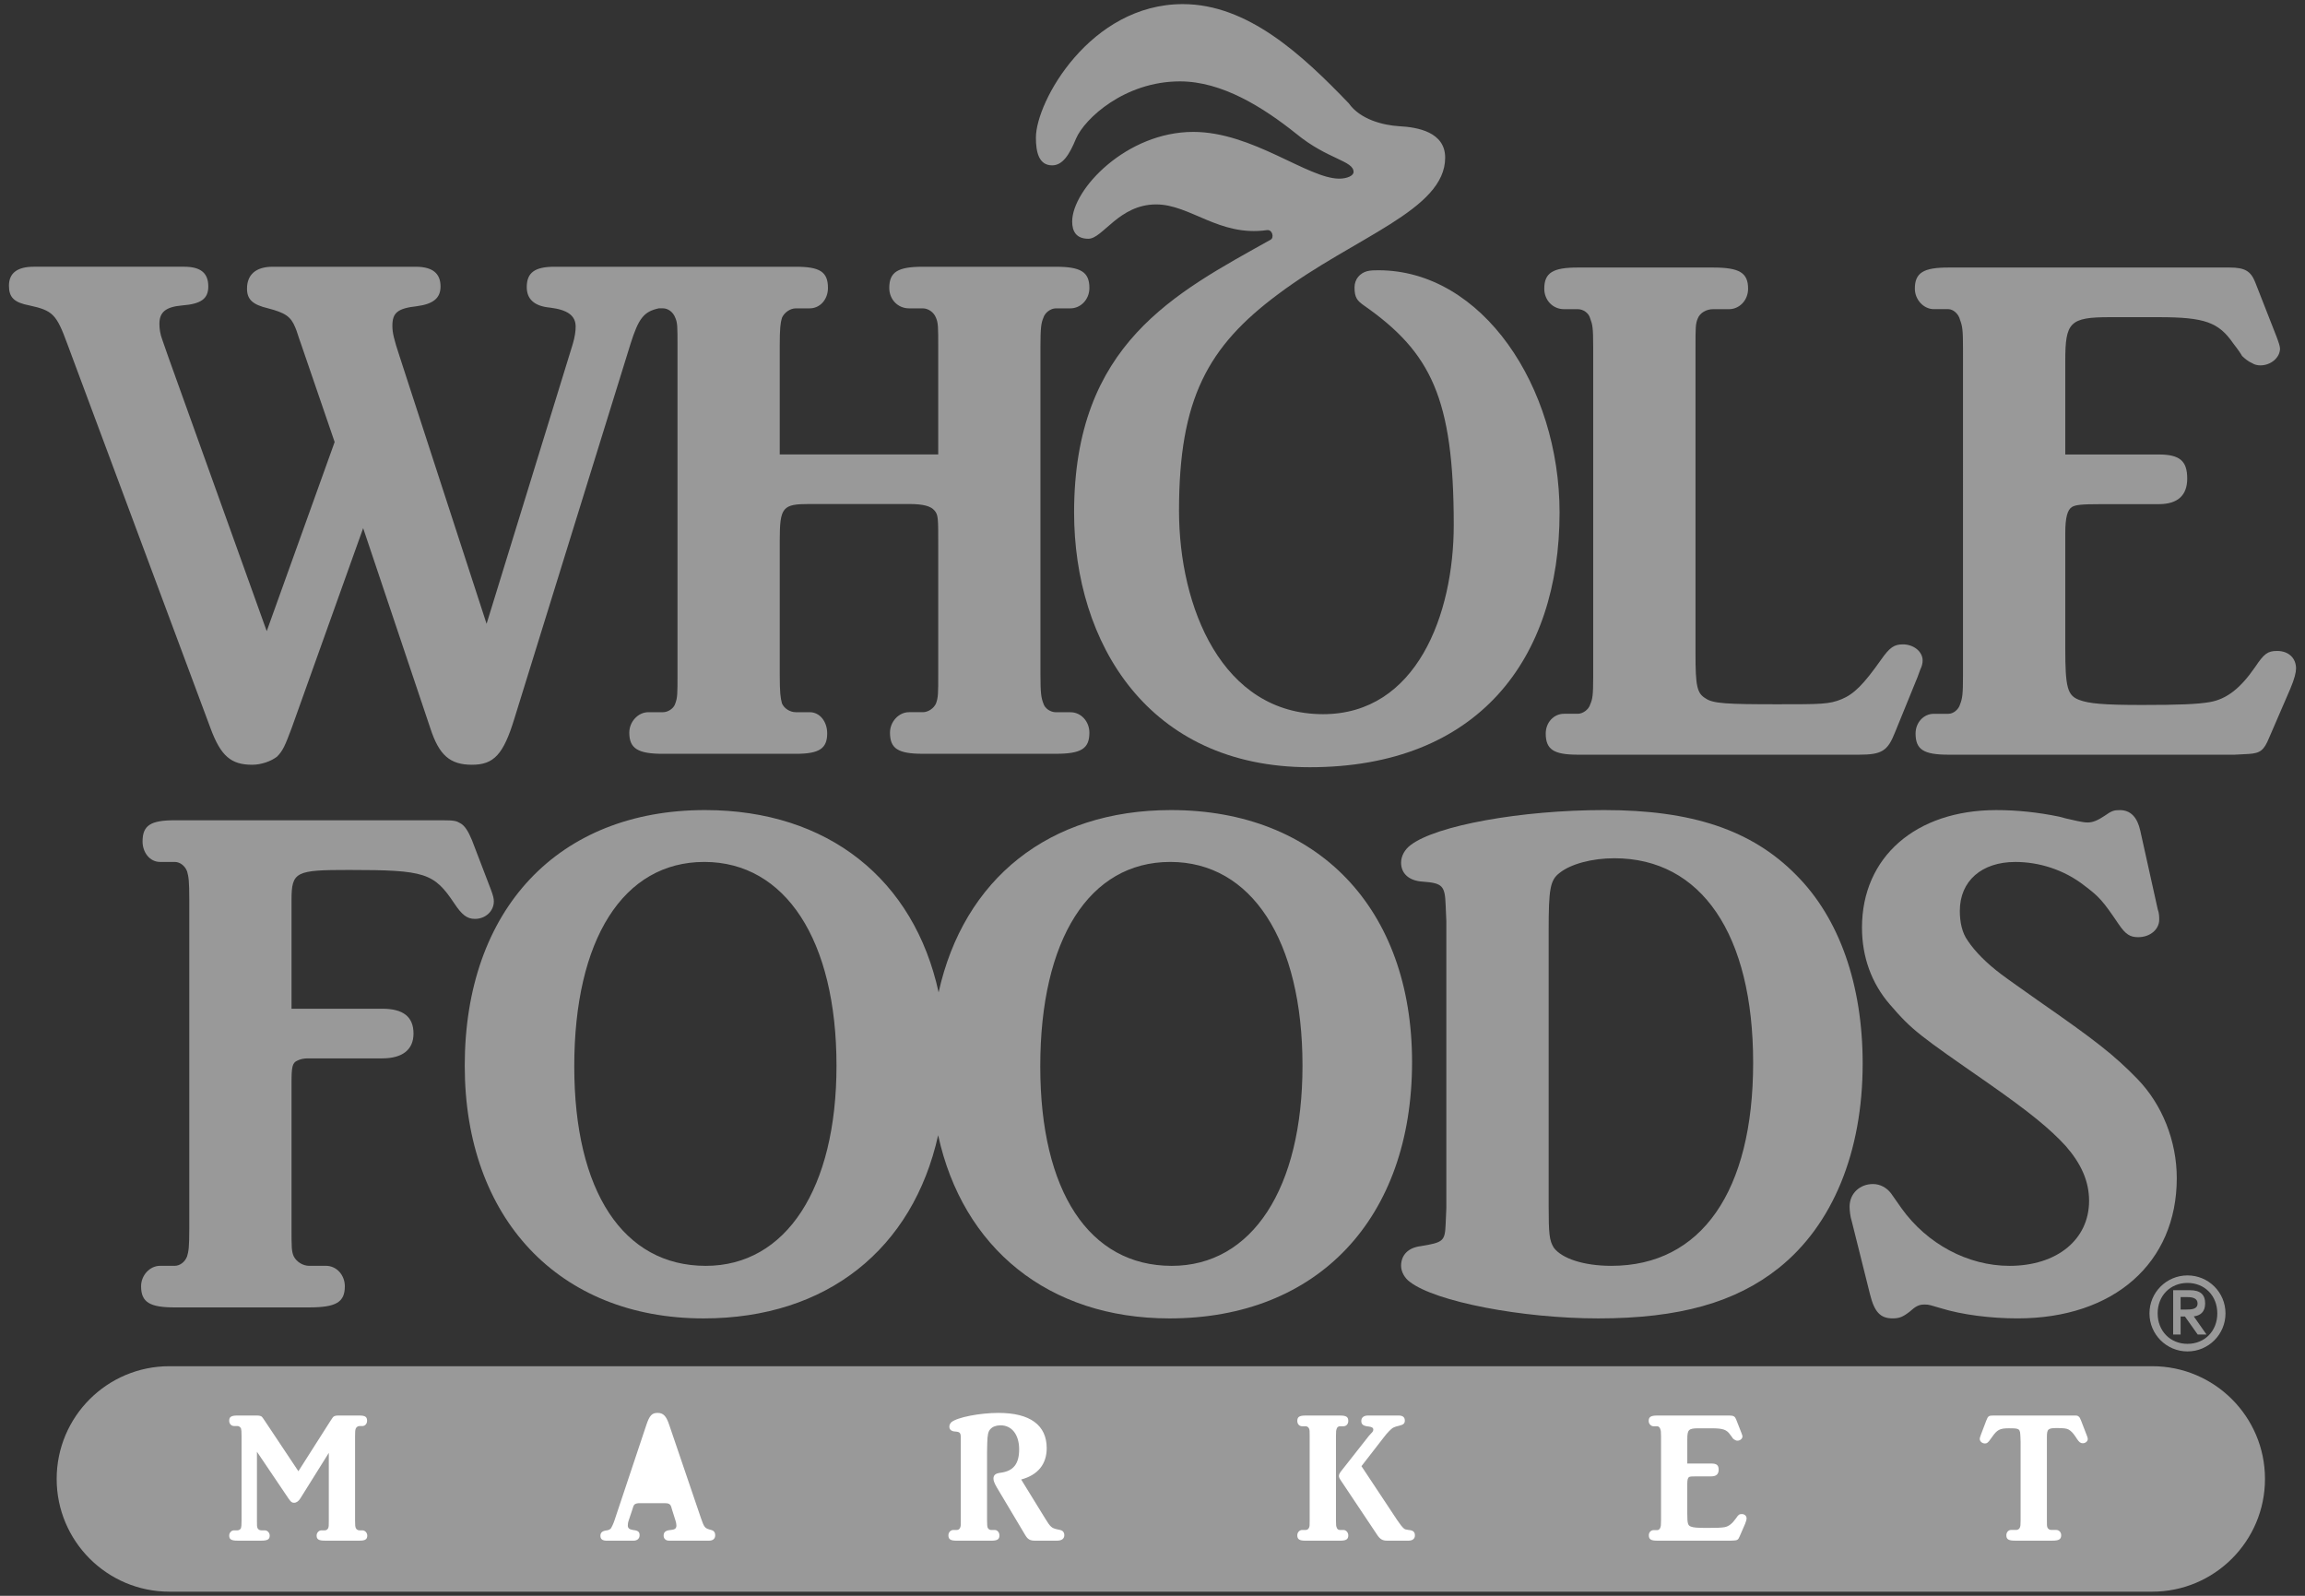 <?xml version="1.0" encoding="utf-8"?>
<!-- Generator: Adobe Illustrator 16.0.4, SVG Export Plug-In . SVG Version: 6.00 Build 0)  -->
<!DOCTYPE svg PUBLIC "-//W3C//DTD SVG 1.1//EN" "http://www.w3.org/Graphics/SVG/1.1/DTD/svg11.dtd">
<svg version="1.1" id="Layer_1" xmlns="http://www.w3.org/2000/svg" xmlns:xlink="http://www.w3.org/1999/xlink" x="0px" y="0px"
	 width="130px" height="90px" viewBox="0 0 130 90" enable-background="new 0 0 130 90" xml:space="preserve">
<rect x="0" y="0" width="130" height="90" fill="#333333" stroke="none"/>
<g>
	<path fill-rule="evenodd" clip-rule="evenodd" fill="#999999" d="M121.69,74.074c0-1.003,0.719-1.719,1.682-1.719
		c0.965,0,1.682,0.716,1.682,1.719c0,1.001-0.717,1.717-1.682,1.717C122.409,75.791,121.69,75.075,121.69,74.074 M121.228,74.074
		c0,1.185,0.961,2.144,2.145,2.144c1.186,0,2.143-0.959,2.143-2.144c0-1.187-0.957-2.143-2.143-2.143
		C122.188,71.932,121.228,72.888,121.228,74.074 M122.563,75.264h0.422V74.25h0.244l0.719,1.014h0.496l-0.717-1.023
		c0.352-0.041,0.641-0.233,0.641-0.729c0-0.514-0.285-0.747-0.861-0.747h-0.943V75.264z M122.985,73.155h0.391
		c0.279,0,0.564,0.066,0.564,0.355c0,0.323-0.312,0.347-0.658,0.347h-0.297V73.155"/>
	<path fill="#999999" d="M60.578,28.906c0-9.522,5.703-12.374,11.083-15.387c0.213-0.107,0.105-0.592-0.215-0.539
		c-2.691,0.376-4.305-1.451-6.241-1.451c-2.098,0-3.011,1.936-3.82,1.936c-0.698,0-0.915-0.43-0.915-0.968
		c0-1.829,3.067-5.058,6.831-5.058c3.338,0,6.457,2.637,8.232,2.637c0.432,0,0.807-0.162,0.807-0.376
		c0-0.646-1.453-0.698-3.227-2.152c-1.885-1.506-4.197-2.958-6.564-2.958c-3.119,0-5.379,2.098-5.863,3.229
		c-0.376,0.913-0.754,1.506-1.346,1.506c-0.753,0-0.916-0.753-0.916-1.561c0-2.044,3.068-7.532,8.287-7.532
		c3.658,0,6.725,2.852,9.359,5.595c0.646,0.915,1.939,1.238,2.852,1.292c1.021,0.054,2.584,0.322,2.584,1.773
		c0,2.959-5.111,4.466-9.414,7.694c-3.982,2.959-5.597,5.919-5.597,12.213c0,5.434,2.421,11.479,8.124,11.479
		c5.271,0,7.371-5.616,7.371-10.672c0-7.155-1.293-9.737-5.059-12.374c-0.377-0.269-0.537-0.43-0.537-1.022
		c0-0.483,0.322-0.807,0.699-0.913c0.215-0.055,0.432-0.055,0.646-0.055c5.863,0,10.219,6.563,10.219,13.666
		c0,8.23-4.572,14.362-14.092,14.362C64.72,43.269,60.578,36.222,60.578,28.906"/>
	<path fill-rule="evenodd" clip-rule="evenodd" fill="#999999" d="M26.782,51.824c-0.454,0-0.74-0.246-1.154-0.864
		c-1.152-1.729-1.646-1.896-5.931-1.896c-3.008,0-3.255,0.083-3.255,1.69v6.136h5.108c1.195,0,1.771,0.454,1.771,1.402
		c0,0.906-0.618,1.399-1.771,1.399h-4.202c-0.207,0-0.412,0.041-0.576,0.125c-0.289,0.123-0.33,0.37-0.33,1.235v8.197
		c0,1.113,0,1.317,0.124,1.607c0.166,0.328,0.536,0.535,0.865,0.535h0.948c0.617,0,1.07,0.535,1.07,1.152
		c0,0.906-0.495,1.194-2.019,1.194H9.853c-1.403,0-1.896-0.288-1.896-1.194c0-0.617,0.492-1.152,1.07-1.152h0.826
		c0.287,0,0.576-0.207,0.7-0.535c0.083-0.29,0.123-0.494,0.123-1.607V50.754c0-1.073-0.04-1.318-0.123-1.607
		c-0.124-0.331-0.413-0.535-0.7-0.535H9.027c-0.578,0-0.987-0.535-0.987-1.155c0-0.906,0.452-1.195,1.812-1.195h15.116
		c0.659,0,0.782,0.042,0.989,0.165c0.246,0.125,0.453,0.453,0.659,0.951l1.072,2.798c0.123,0.332,0.164,0.494,0.164,0.659
		C27.853,51.373,27.399,51.824,26.782,51.824"/>
	<path fill-rule="evenodd" clip-rule="evenodd" fill="#999999" d="M66.086,71.392c-4.655,0-7.416-4.203-7.416-11.247
		c0-7.167,2.761-11.533,7.333-11.533s7.457,4.408,7.457,11.492C73.46,67.025,70.616,71.392,66.086,71.392 M39.804,71.392
		c-4.654,0-7.416-4.203-7.416-11.247c0-7.167,2.761-11.533,7.334-11.533c4.572,0,7.456,4.408,7.456,11.492
		C47.178,67.025,44.336,71.392,39.804,71.392 M66.045,45.687c-6.895,0-11.691,3.891-13.108,10.279
		c-1.387-6.359-6.232-10.279-13.173-10.279c-8.28,0-13.553,5.601-13.553,14.417c0,8.608,5.314,14.252,13.47,14.252
		c6.968,0,11.806-3.929,13.23-10.331c1.386,6.357,6.212,10.331,13.05,10.331c8.363,0,13.678-5.644,13.678-14.457
		C79.64,51.247,74.325,45.687,66.045,45.687"/>
	<path fill-rule="evenodd" clip-rule="evenodd" fill="#999999" d="M91.048,48.404c-1.279,0-2.471,0.332-3.088,0.826
		c-0.537,0.409-0.617,0.907-0.617,3.254v15.488c0,1.647,0.039,1.975,0.285,2.39c0.455,0.617,1.691,1.029,3.254,1.029
		c5.068,0,7.994-4.203,7.994-11.453S95.95,48.404,91.048,48.404 M100.317,71.515c-2.43,1.936-5.602,2.841-10.176,2.841
		c-4.285,0-9.186-0.943-10.625-2.059c-0.291-0.206-0.496-0.575-0.496-0.905c0-0.617,0.41-1.029,1.111-1.112
		c1.277-0.209,1.361-0.287,1.402-1.238l0.039-0.904V51.947l-0.039-0.906c-0.041-1.073-0.168-1.236-1.277-1.317
		c-0.783-0.042-1.236-0.452-1.236-1.072c0-0.37,0.205-0.742,0.535-0.989c1.441-1.111,6.262-1.976,10.916-1.976
		c4.941,0,8.322,1.111,10.836,3.666c2.428,2.431,3.746,6.179,3.746,10.627C105.054,64.967,103.364,69.084,100.317,71.515"/>
	<path fill-rule="evenodd" clip-rule="evenodd" fill="#999999" d="M113.788,74.355c-1.523,0-3.135-0.205-4.326-0.574
		c-0.578-0.167-0.658-0.208-0.906-0.208c-0.33,0-0.496,0.084-0.865,0.413c-0.373,0.287-0.576,0.369-0.949,0.369
		c-0.699,0-1.029-0.369-1.275-1.357l-1.029-4.119c-0.084-0.247-0.123-0.618-0.123-0.825c0-0.74,0.574-1.276,1.316-1.276
		c0.412,0,0.783,0.207,1.029,0.536l0.578,0.824c1.441,2.017,3.748,3.254,6.096,3.254c2.678,0,4.488-1.483,4.488-3.667
		c0-1.111-0.451-2.099-1.316-3.091c-0.906-0.986-2.016-1.893-4.367-3.54c-3.912-2.719-4.283-2.968-5.559-4.451
		c-1.029-1.192-1.566-2.678-1.566-4.325c0-3.995,3.047-6.63,7.578-6.63c1.154,0,2.348,0.123,3.543,0.37
		c0.127,0.042,0.453,0.124,1.031,0.248c0.205,0.042,0.41,0.081,0.578,0.081c0.287,0,0.576-0.124,0.945-0.371
		c0.41-0.287,0.533-0.328,0.865-0.328c0.619,0,0.988,0.412,1.154,1.154l0.988,4.447c0.082,0.206,0.082,0.455,0.082,0.578
		c0,0.535-0.494,0.988-1.191,0.988c-0.457,0-0.703-0.166-1.074-0.699c-0.947-1.401-1.111-1.568-1.977-2.227
		c-1.111-0.865-2.514-1.316-3.873-1.316c-1.895,0-3.131,1.069-3.131,2.761c0,0.617,0.121,1.234,0.453,1.687
		c0.412,0.618,1.07,1.276,1.895,1.896c0.494,0.369,1.154,0.823,2.02,1.441c3.256,2.265,4.322,3.089,5.643,4.449
		c1.4,1.439,2.225,3.501,2.225,5.602C122.767,71.226,119.222,74.355,113.788,74.355"/>
	<path fill-rule="evenodd" clip-rule="evenodd" fill="#999999" d="M108.31,37.743l-0.166,0.452l-1.277,3.134
		c-0.408,1.026-0.74,1.234-2.016,1.234H88.989c-1.359,0-1.811-0.29-1.811-1.195c0-0.618,0.451-1.112,1.029-1.112h0.781
		c0.291,0,0.621-0.247,0.701-0.536c0.125-0.286,0.166-0.496,0.166-1.525V19.578c0-1.114-0.041-1.277-0.166-1.607
		c-0.08-0.331-0.41-0.534-0.701-0.534h-0.781c-0.617,0-1.111-0.495-1.111-1.154c0-0.908,0.494-1.195,1.893-1.195h7.623
		c1.482,0,1.979,0.288,1.979,1.195c0,0.659-0.496,1.154-1.072,1.154h-0.906c-0.371,0-0.742,0.204-0.865,0.534
		c-0.123,0.289-0.123,0.536-0.123,1.607v17.299c0,1.814,0.082,2.225,0.574,2.514c0.414,0.289,1.197,0.329,4.039,0.329
		c2.471,0,2.922,0,3.625-0.286c0.699-0.289,1.238-0.826,2.227-2.227c0.49-0.698,0.738-0.865,1.232-0.865
		c0.617,0,1.113,0.413,1.113,0.908C108.435,37.416,108.392,37.578,108.31,37.743"/>
	<path fill-rule="evenodd" clip-rule="evenodd" fill="#999999" d="M129.167,38.855l-1.193,2.761c-0.289,0.7-0.494,0.864-1.152,0.906
		l-0.785,0.041h-16.148c-1.398,0-1.852-0.288-1.852-1.194c0-0.618,0.453-1.112,1.029-1.112h0.822c0.289,0,0.576-0.247,0.66-0.536
		c0.125-0.329,0.164-0.533,0.164-1.648V19.659c0-1.071-0.039-1.276-0.164-1.606c-0.084-0.371-0.41-0.618-0.66-0.618h-0.822
		c-0.576,0-1.07-0.535-1.07-1.154c0-0.907,0.494-1.193,1.893-1.193h15.861c0.863,0,1.193,0.206,1.439,0.823l1.195,3.049
		c0.125,0.328,0.207,0.575,0.207,0.699c0,0.495-0.496,0.947-1.111,0.947c-0.168,0-0.332-0.041-0.457-0.124
		c-0.201-0.082-0.41-0.247-0.576-0.411c-0.039-0.083-0.203-0.33-0.492-0.701c-0.824-1.195-1.607-1.482-4.203-1.482h-2.76
		c-2.264,0-2.512,0.288-2.512,2.471v5.273h5.271c1.197,0,1.607,0.371,1.607,1.359c0,0.948-0.535,1.442-1.607,1.442h-3.209
		c-1.197,0-1.484,0.041-1.691,0.164c-0.248,0.166-0.371,0.576-0.371,1.483v6.508c0,2.184,0.123,2.636,0.781,2.884
		c0.539,0.207,1.361,0.287,3.547,0.287c2.057,0,3.127-0.041,3.828-0.164c0.947-0.164,1.73-0.781,2.553-1.977
		c0.496-0.743,0.701-0.906,1.236-0.906c0.66,0,1.07,0.413,1.07,0.988C129.495,37.909,129.413,38.28,129.167,38.855"/>
	<path fill="#999999" d="M60.369,40.169h-0.822c-0.292,0-0.622-0.208-0.702-0.496c-0.125-0.331-0.165-0.576-0.165-1.647V19.532
		c0-1.028,0.04-1.318,0.165-1.606c0.08-0.287,0.41-0.535,0.702-0.535h0.822c0.577,0,1.072-0.494,1.072-1.152
		c0-0.907-0.496-1.195-1.894-1.195H52.05c-1.402,0-1.896,0.288-1.896,1.195c0,0.659,0.493,1.152,1.113,1.152h0.783
		c0.287,0,0.616,0.206,0.74,0.535c0.125,0.288,0.125,0.536,0.125,1.606v6.098h-8.939v-6.098c0-1.028,0.04-1.318,0.125-1.606
		c0.124-0.287,0.453-0.535,0.783-0.535h0.781c0.578,0,1.031-0.494,1.031-1.152c0-0.907-0.453-1.195-1.812-1.195h-7.351h-0.146
		h-6.113c-1.112,0-1.565,0.329-1.565,1.152c0,0.66,0.41,1.071,1.317,1.154c0.989,0.123,1.441,0.453,1.441,1.07
		c0,0.249-0.042,0.577-0.165,0.989l-4.859,15.774l-4.903-15.074c-0.328-0.988-0.41-1.358-0.41-1.729
		c0-0.741,0.287-0.989,1.399-1.113c0.905-0.124,1.317-0.452,1.317-1.111c0-0.741-0.453-1.112-1.4-1.112h-8.073
		c-0.949,0-1.442,0.453-1.442,1.236c0,0.618,0.33,0.906,1.195,1.111c0.947,0.248,1.276,0.454,1.524,1.071
		c0.082,0.166,0.165,0.496,0.331,0.946l1.893,5.521l-3.831,10.666L9.484,20.108l-0.33-0.946c-0.123-0.329-0.163-0.617-0.163-0.905
		c0-0.661,0.37-0.949,1.274-1.03c1.072-0.084,1.483-0.372,1.483-1.072c0-0.741-0.412-1.112-1.358-1.112H1.906
		c-0.947,0-1.401,0.371-1.401,1.07c0,0.66,0.289,0.949,1.154,1.113c1.317,0.288,1.525,0.493,2.142,2.181l8.073,21.667
		c0.578,1.562,1.154,2.057,2.348,2.057c0.534,0,1.072-0.205,1.398-0.453c0.331-0.33,0.455-0.618,0.825-1.604l4.037-11.287
		l3.789,11.287c0.494,1.522,1.112,2.057,2.348,2.057c1.236,0,1.771-0.577,2.389-2.593l6.549-21.131
		c0.458-1.449,0.746-1.834,1.603-2.018h0.227c0.289,0,0.576,0.206,0.7,0.535c0.124,0.288,0.124,0.494,0.124,1.606v18.495
		c0,1.112,0,1.316-0.124,1.647c-0.082,0.288-0.412,0.496-0.7,0.496h-0.822c-0.577,0-1.073,0.536-1.073,1.153
		c0,0.903,0.496,1.193,1.895,1.193h7.497c1.317,0,1.769-0.291,1.769-1.154c0-0.657-0.409-1.193-0.987-1.193h-0.781
		c-0.33,0-0.659-0.208-0.783-0.496c-0.084-0.331-0.125-0.576-0.125-1.647v-7.539c0-1.895,0.164-2.059,1.688-2.059h5.603
		c0.823,0,1.235,0.123,1.44,0.371c0.208,0.246,0.208,0.412,0.208,1.936v7.291c0,1.071,0,1.316-0.125,1.647
		c-0.124,0.288-0.453,0.496-0.74,0.496h-0.783c-0.578,0-1.073,0.536-1.073,1.153c0,0.903,0.453,1.193,1.855,1.193h7.497
		c1.44,0,1.894-0.291,1.894-1.193C61.441,40.705,60.987,40.169,60.369,40.169"/>
	<path fill-rule="evenodd" clip-rule="evenodd" fill="#999999" d="M121.384,77.052c3.51,0,6.359,2.846,6.359,6.357
		c0,3.511-2.85,6.359-6.359,6.359H9.555c-3.513,0-6.359-2.849-6.359-6.359c0-3.512,2.847-6.357,6.359-6.357H121.384"/>
	<path fill-rule="evenodd" clip-rule="evenodd" fill="#FFFFFF" d="M117.749,81.156c0-0.039-0.021-0.115-0.043-0.168l-0.338-0.876
		c-0.055-0.128-0.084-0.193-0.139-0.226c-0.053-0.04-0.074-0.052-0.23-0.052h-4.572c-0.264,0-0.305,0.032-0.4,0.277l-0.309,0.812
		c-0.053,0.138-0.062,0.192-0.062,0.231c0,0.139,0.137,0.256,0.297,0.256c0.113,0,0.178-0.052,0.326-0.267l0.076-0.104
		c0.275-0.392,0.422-0.486,0.939-0.486c0.625,0,0.635,0.021,0.656,0.486l0.01,0.286v4.412c0,0.274-0.01,0.337-0.041,0.412
		c-0.031,0.084-0.117,0.137-0.201,0.137h-0.297c-0.148,0-0.264,0.136-0.264,0.297c0,0.23,0.115,0.308,0.5,0.308h2.092
		c0.371,0,0.5-0.077,0.5-0.308c0-0.161-0.117-0.297-0.279-0.297h-0.285c-0.094,0-0.176-0.053-0.211-0.137
		c-0.031-0.075-0.031-0.138-0.031-0.412v-4.688c0-0.454,0.066-0.508,0.562-0.508c0.391,0,0.539,0.02,0.666,0.084
		c0.129,0.074,0.254,0.203,0.381,0.394c0.01,0.02,0.053,0.072,0.096,0.146c0.113,0.171,0.199,0.232,0.314,0.232
		C117.622,81.4,117.749,81.285,117.749,81.156"/>
	<path fill-rule="evenodd" clip-rule="evenodd" fill="#FFFFFF" d="M98.507,85.645c0-0.148-0.107-0.254-0.275-0.254
		c-0.141,0-0.191,0.042-0.318,0.233c-0.215,0.304-0.41,0.463-0.654,0.507c-0.182,0.032-0.457,0.041-0.986,0.041
		c-0.562,0-0.771-0.021-0.908-0.075c-0.172-0.061-0.205-0.181-0.205-0.738v-1.674c0-0.232,0.033-0.337,0.096-0.379
		c0.055-0.035,0.129-0.042,0.434-0.042h0.828c0.277,0,0.412-0.127,0.412-0.374c0-0.252-0.107-0.349-0.412-0.349h-1.357V81.19
		c0-0.562,0.068-0.636,0.646-0.636h0.711c0.666,0,0.867,0.073,1.076,0.379c0.078,0.098,0.119,0.16,0.131,0.184
		c0.041,0.039,0.09,0.083,0.148,0.106c0.029,0.02,0.07,0.028,0.115,0.028c0.158,0,0.285-0.115,0.285-0.243
		c0-0.029-0.021-0.095-0.053-0.178l-0.307-0.785c-0.064-0.159-0.148-0.211-0.371-0.211H93.47c-0.359,0-0.486,0.075-0.486,0.307
		c0,0.159,0.127,0.298,0.273,0.298h0.213c0.062,0,0.146,0.06,0.168,0.158c0.033,0.086,0.043,0.139,0.043,0.411v4.73
		c0,0.284-0.01,0.337-0.043,0.424c-0.021,0.072-0.096,0.135-0.168,0.135h-0.213c-0.146,0-0.264,0.126-0.264,0.287
		c0,0.23,0.117,0.308,0.477,0.308h4.145l0.199-0.011c0.174-0.009,0.227-0.053,0.301-0.232l0.309-0.71
		C98.483,85.789,98.507,85.694,98.507,85.645"/>
	<path fill-rule="evenodd" clip-rule="evenodd" fill="#FFFFFF" d="M79.8,86.596c0-0.202-0.105-0.286-0.35-0.308
		c-0.148-0.021-0.211-0.031-0.275-0.086c-0.094-0.081-0.221-0.242-0.369-0.463l-2.021-3.05l1.27-1.638
		c0.191-0.255,0.381-0.433,0.479-0.508c0.074-0.045,0.199-0.096,0.357-0.129c0.256-0.062,0.34-0.125,0.34-0.296
		c0-0.188-0.117-0.284-0.34-0.284h-1.744c-0.234,0-0.371,0.116-0.371,0.307c0,0.202,0.117,0.286,0.443,0.316
		c0.16,0.022,0.234,0.073,0.234,0.17c0,0.042-0.012,0.085-0.043,0.127l-0.211,0.233l-1.557,1.979
		c-0.074,0.095-0.129,0.189-0.129,0.275c0,0.075,0.035,0.149,0.129,0.284l2.043,3.059c0.158,0.23,0.297,0.308,0.561,0.308h1.174
		C79.663,86.893,79.8,86.788,79.8,86.596"/>
	<path fill-rule="evenodd" clip-rule="evenodd" fill="#FFFFFF" d="M76.042,86.596c0-0.172-0.125-0.308-0.273-0.308h-0.201
		c-0.084,0-0.16-0.053-0.178-0.137c-0.033-0.075-0.043-0.128-0.043-0.412v-4.751c0-0.275,0.01-0.326,0.043-0.413
		c0.018-0.076,0.094-0.136,0.178-0.136h0.201c0.16,0,0.273-0.127,0.273-0.298c0-0.231-0.113-0.307-0.475-0.307h-1.924
		c-0.361,0-0.477,0.075-0.477,0.307c0,0.171,0.115,0.298,0.275,0.298h0.201c0.084,0,0.158,0.06,0.189,0.136
		c0.033,0.074,0.033,0.148,0.033,0.413v4.751c0,0.274,0,0.337-0.033,0.412c-0.031,0.084-0.105,0.137-0.189,0.137h-0.201
		c-0.15,0-0.275,0.136-0.275,0.297c0,0.23,0.115,0.308,0.477,0.308h1.924C75.917,86.893,76.042,86.815,76.042,86.596"/>
	<path fill-rule="evenodd" clip-rule="evenodd" fill="#FFFFFF" d="M60.027,86.574c0-0.107-0.052-0.201-0.128-0.245
		c-0.062-0.031-0.084-0.041-0.296-0.082c-0.286-0.065-0.369-0.138-0.635-0.572l-1.375-2.233c0.942-0.252,1.44-0.865,1.44-1.767
		c0-1.303-0.942-1.989-2.718-1.989c-1.048,0-2.317,0.245-2.656,0.521c-0.065,0.062-0.117,0.157-0.117,0.251
		c0,0.17,0.117,0.266,0.328,0.278c0.265,0.019,0.318,0.071,0.318,0.357v4.646c0,0.274,0,0.337-0.034,0.412
		c-0.031,0.084-0.104,0.137-0.189,0.137h-0.2c-0.149,0-0.276,0.136-0.276,0.297c0,0.23,0.117,0.308,0.476,0.308h1.927
		c0.358,0,0.475-0.077,0.475-0.297c0-0.172-0.117-0.308-0.266-0.308h-0.209c-0.076,0-0.16-0.053-0.19-0.137
		c-0.022-0.075-0.033-0.138-0.033-0.412v-3.861l0.011-0.508c0.011-0.437,0.052-0.646,0.179-0.772
		c0.127-0.14,0.328-0.212,0.572-0.212c0.636,0,1.048,0.528,1.048,1.354c0,0.824-0.327,1.227-1.048,1.321
		c-0.286,0.035-0.401,0.128-0.401,0.337c0,0.108,0.053,0.254,0.189,0.489l1.608,2.697c0.139,0.23,0.265,0.308,0.552,0.308h1.216
		C59.878,86.893,60.027,86.788,60.027,86.574"/>
	<polyline fill-rule="evenodd" clip-rule="evenodd" fill="#FFFFFF" points="36,84.055 37.566,84.055 36.782,81.569 36,84.055 	"/>
	<path fill-rule="evenodd" clip-rule="evenodd" fill="#FFFFFF" d="M39.967,86.893h-2.222c-0.2,0-0.317-0.116-0.317-0.287
		c0-0.2,0.118-0.296,0.402-0.317c0.233-0.021,0.319-0.086,0.319-0.252c0-0.086-0.022-0.192-0.054-0.287l-0.191-0.603l-0.042-0.148
		c-0.053-0.169-0.139-0.223-0.381-0.223h-1.376c-0.158,0-0.232,0.021-0.285,0.054c-0.043,0.021-0.074,0.064-0.095,0.115
		c0,0.01-0.022,0.077-0.065,0.202l-0.201,0.603c-0.041,0.115-0.051,0.222-0.051,0.287c0,0.146,0.084,0.221,0.295,0.252
		c0.286,0.032,0.37,0.105,0.37,0.297s-0.136,0.308-0.358,0.308h-1.482c-0.253,0-0.37-0.087-0.37-0.275
		c0-0.171,0.096-0.265,0.296-0.297c0.18-0.022,0.244-0.063,0.307-0.139c0.042-0.072,0.127-0.242,0.19-0.433l1.798-5.385
		c0.18-0.539,0.317-0.679,0.635-0.679c0.318,0,0.487,0.17,0.656,0.679l1.79,5.26c0.169,0.497,0.222,0.558,0.464,0.633l0.148,0.041
		c0.116,0.031,0.191,0.138,0.191,0.276C40.338,86.788,40.21,86.893,39.967,86.893"/>
	<path fill-rule="evenodd" clip-rule="evenodd" fill="#FFFFFF" d="M20.713,86.605c0-0.159-0.127-0.296-0.275-0.296h-0.169
		c-0.085,0-0.171-0.053-0.202-0.128c-0.032-0.085-0.042-0.146-0.042-0.422v-4.771c0-0.275,0.01-0.339,0.042-0.425
		c0.031-0.071,0.117-0.136,0.202-0.136h0.169c0.148,0,0.265-0.127,0.265-0.298c0-0.22-0.107-0.295-0.434-0.295h-1.207
		c-0.17,0-0.266,0.041-0.329,0.158l-0.085,0.126l-1.819,2.857l-1.904-2.857c-0.148-0.222-0.168-0.243-0.254-0.264
		c-0.041-0.009-0.105-0.021-0.18-0.021h-1.089c-0.359,0-0.476,0.075-0.476,0.295c0,0.171,0.117,0.298,0.275,0.298h0.201
		c0.074,0,0.158,0.064,0.19,0.136c0.021,0.086,0.031,0.149,0.031,0.425v4.771c0,0.264-0.01,0.337-0.031,0.422
		c-0.032,0.075-0.117,0.128-0.19,0.128h-0.201c-0.148,0-0.275,0.137-0.275,0.296c0,0.21,0.117,0.287,0.476,0.287h1.322
		c0.371,0,0.487-0.077,0.487-0.287c0-0.159-0.126-0.296-0.285-0.296h-0.202c-0.083,0-0.169-0.053-0.201-0.128
		c-0.032-0.085-0.032-0.146-0.032-0.422v-3.882l1.779,2.636c0.138,0.197,0.19,0.242,0.316,0.242c0.127,0,0.254-0.086,0.35-0.242
		l1.608-2.573v3.819c0,0.283,0,0.337-0.033,0.422c-0.031,0.075-0.105,0.128-0.179,0.128h-0.201c-0.147,0-0.274,0.137-0.274,0.296
		c0,0.21,0.115,0.287,0.475,0.287h1.937C20.596,86.893,20.713,86.815,20.713,86.605"/>
</g>
</svg>
